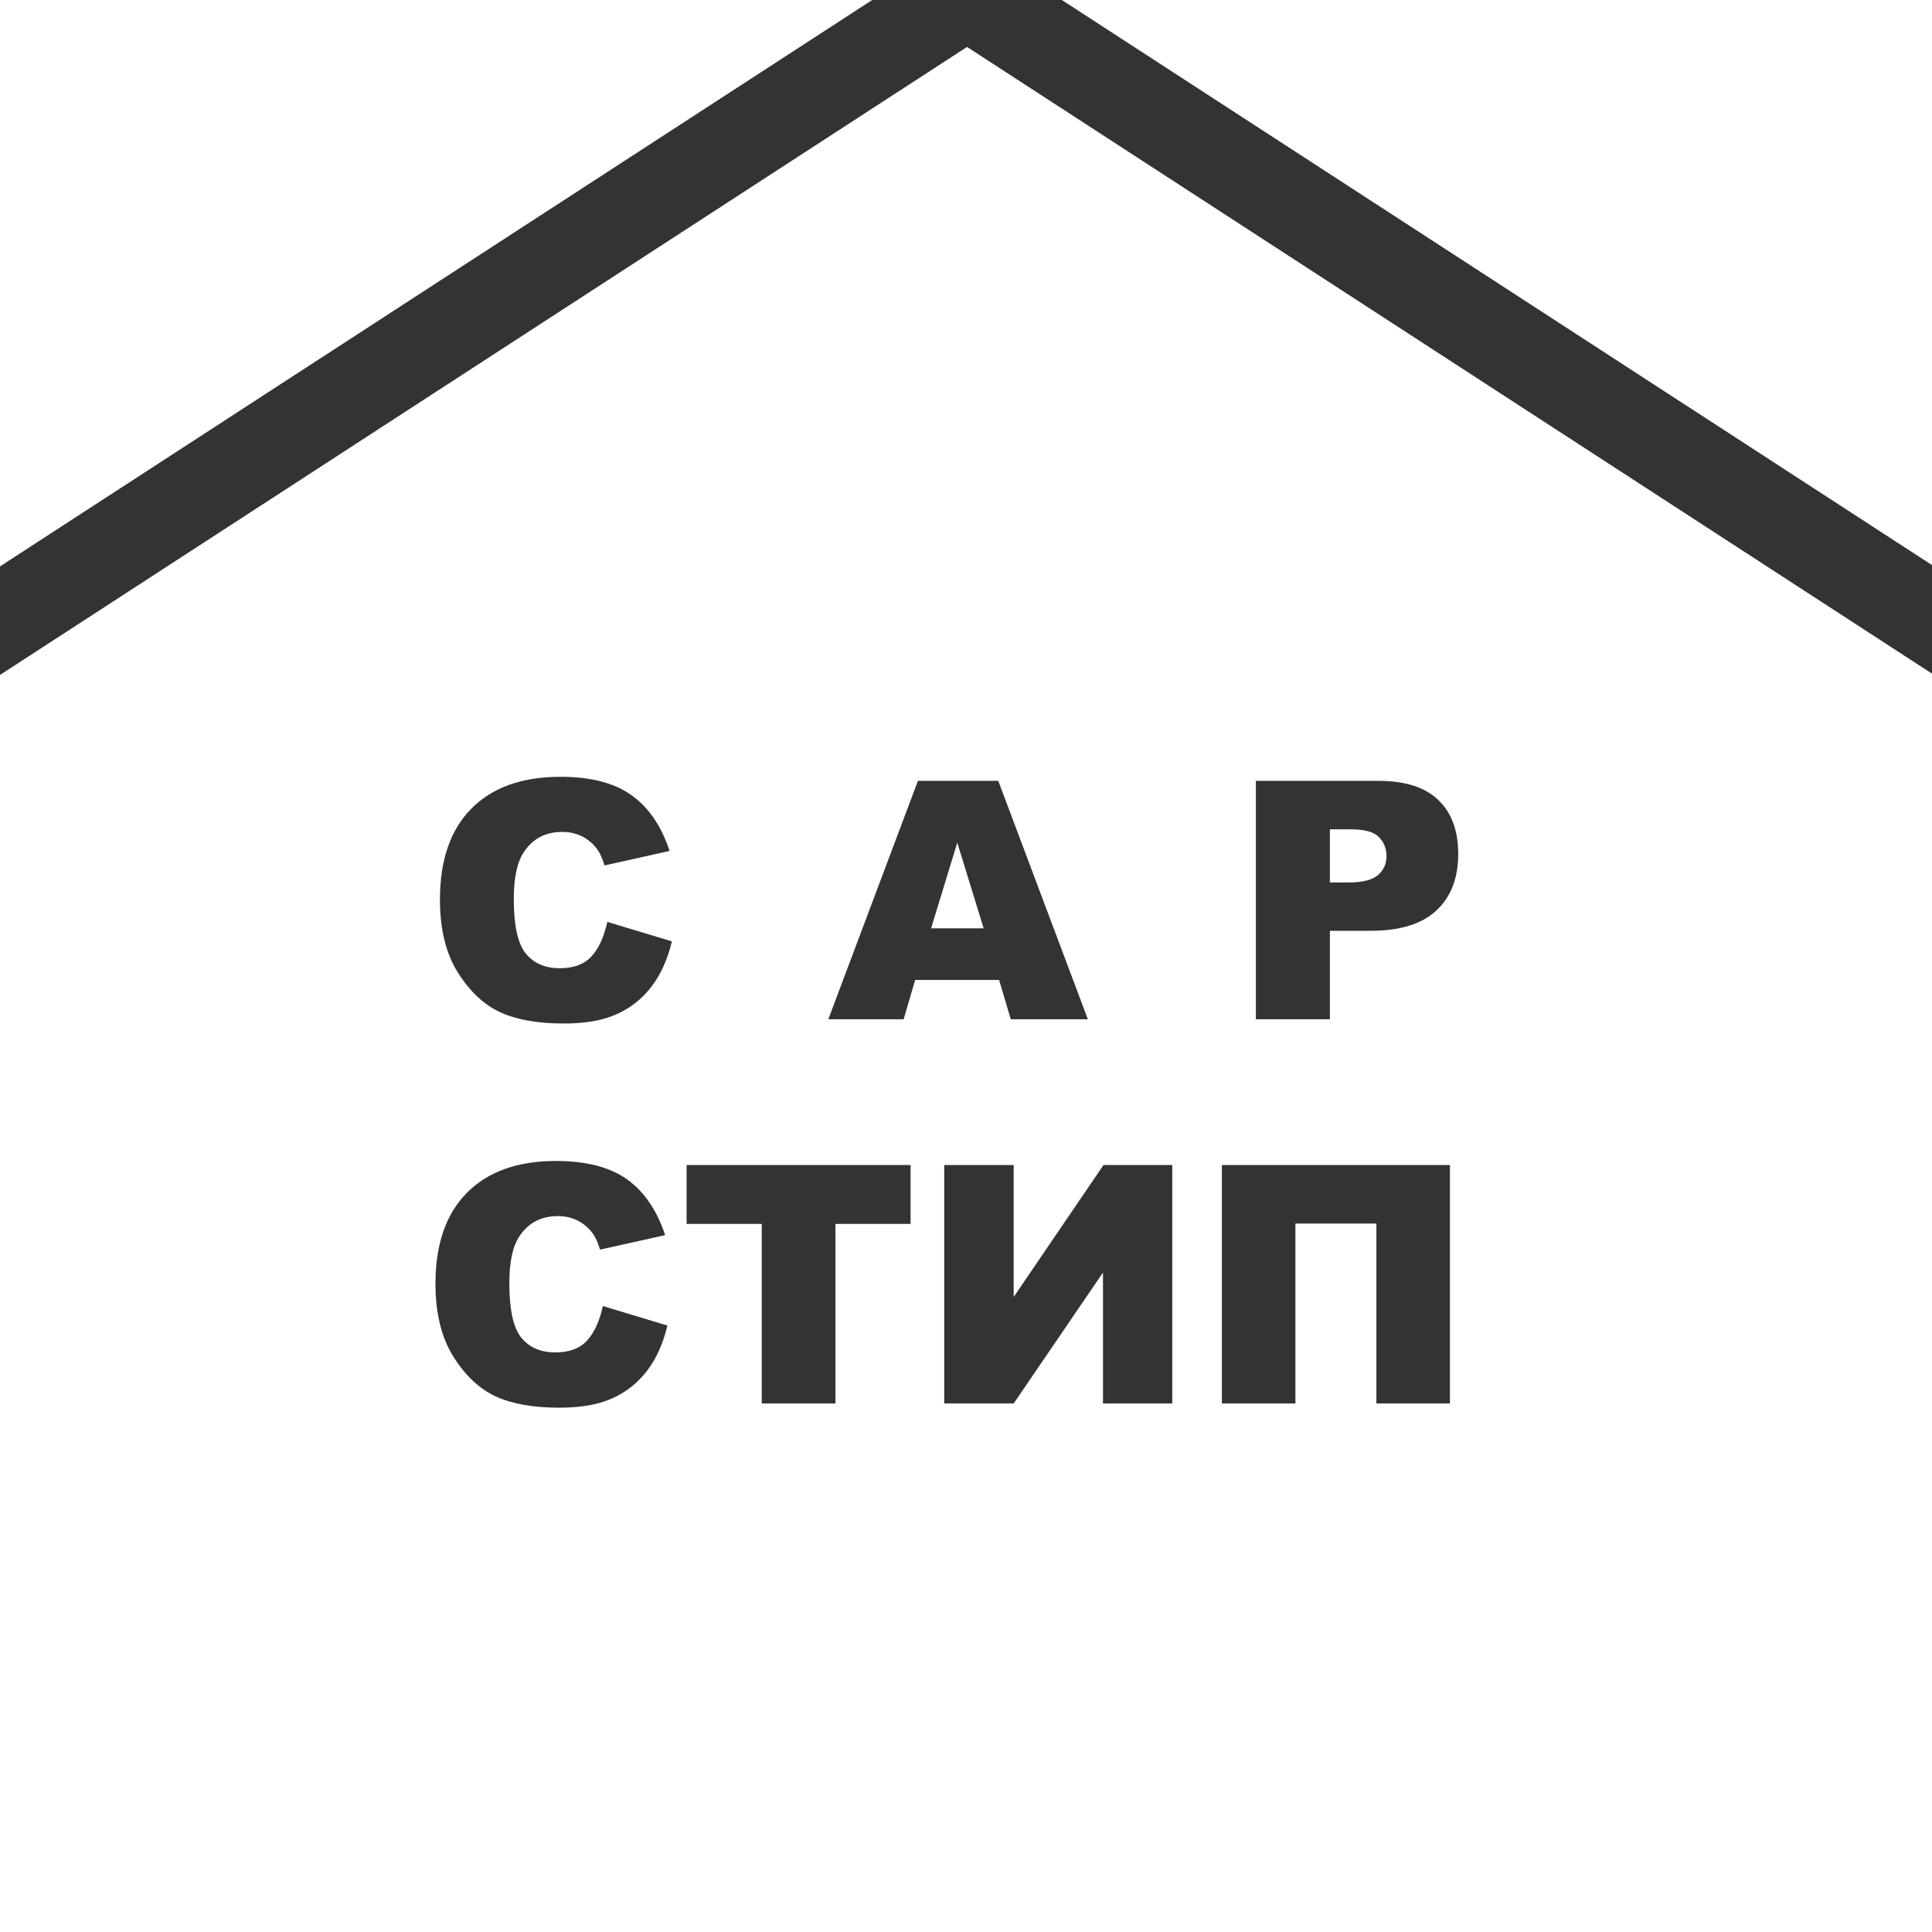 <?xml version="1.0" encoding="UTF-8"?> <svg xmlns="http://www.w3.org/2000/svg" width="60" height="60" viewBox="0 0 60 60" fill="none"><rect x="0" y="0" width="60" height="60" fill="#333333" stroke="none"/> <path fill-rule="evenodd" clip-rule="evenodd" d="M60 17.549V0H32.977L60 17.549ZM30.032 1.458L0 20.961V60H60V20.92L30.032 1.458ZM0 0H27.086L0 17.59V0ZM18.86 28.629L20.866 29.235C20.731 29.798 20.519 30.268 20.229 30.645C19.94 31.022 19.579 31.306 19.148 31.498C18.721 31.69 18.175 31.786 17.512 31.786C16.707 31.786 16.049 31.67 15.537 31.438C15.028 31.202 14.589 30.79 14.218 30.2C13.848 29.611 13.663 28.857 13.663 27.937C13.663 26.712 13.988 25.77 14.637 25.114C15.291 24.454 16.213 24.124 17.406 24.124C18.338 24.124 19.071 24.312 19.603 24.689C20.138 25.067 20.536 25.646 20.795 26.427L18.774 26.877C18.704 26.651 18.63 26.486 18.552 26.382C18.424 26.206 18.268 26.072 18.082 25.977C17.897 25.883 17.69 25.836 17.461 25.836C16.942 25.836 16.545 26.045 16.269 26.462C16.06 26.772 15.956 27.259 15.956 27.922C15.956 28.744 16.081 29.308 16.33 29.614C16.579 29.918 16.929 30.069 17.38 30.069C17.818 30.069 18.148 29.946 18.37 29.7C18.596 29.454 18.759 29.098 18.86 28.629ZM31.028 30.433H28.421L28.063 31.655H25.724L28.507 24.25H31.002L33.785 31.655H31.391L31.028 30.433ZM30.548 28.831L29.729 26.169L28.916 28.831H30.548ZM39.002 24.25H42.806C43.634 24.25 44.254 24.447 44.665 24.841C45.079 25.235 45.286 25.796 45.286 26.523C45.286 27.271 45.06 27.855 44.609 28.276C44.161 28.697 43.476 28.907 42.553 28.907H41.301V31.655H39.002V24.25ZM41.301 27.407H41.861C42.303 27.407 42.612 27.331 42.791 27.18C42.969 27.025 43.059 26.828 43.059 26.589C43.059 26.356 42.981 26.159 42.826 25.998C42.671 25.836 42.38 25.755 41.952 25.755H41.301V27.407ZM20.727 41.166L18.722 40.56C18.621 41.028 18.458 41.385 18.232 41.631C18.01 41.877 17.68 42 17.242 42C16.791 42 16.441 41.848 16.191 41.545C15.942 41.239 15.818 40.675 15.818 39.853C15.818 39.19 15.922 38.703 16.131 38.393C16.407 37.976 16.804 37.767 17.323 37.767C17.552 37.767 17.759 37.814 17.944 37.908C18.129 38.003 18.286 38.138 18.414 38.313C18.491 38.417 18.565 38.582 18.636 38.808L20.657 38.358C20.397 37.577 20 36.998 19.465 36.62C18.932 36.243 18.2 36.055 17.267 36.055C16.075 36.055 15.152 36.385 14.499 37.045C13.849 37.701 13.524 38.643 13.524 39.868C13.524 40.788 13.71 41.542 14.08 42.131C14.45 42.721 14.89 43.133 15.398 43.369C15.91 43.601 16.569 43.717 17.373 43.717C18.037 43.717 18.582 43.621 19.01 43.429C19.441 43.237 19.801 42.953 20.091 42.576C20.38 42.199 20.593 41.729 20.727 41.166ZM28.279 36.181H21.323V38.01H23.657V43.586H25.945V38.01H28.279V36.181ZM36.406 43.586V36.181H34.27L31.481 40.278V36.181H29.324V43.586H31.481L34.254 39.52V43.586H36.406ZM42.745 43.586H45.029V36.181H37.947V43.586H40.23V37.999H42.745V43.586Z" fill="white"></path> </svg> 